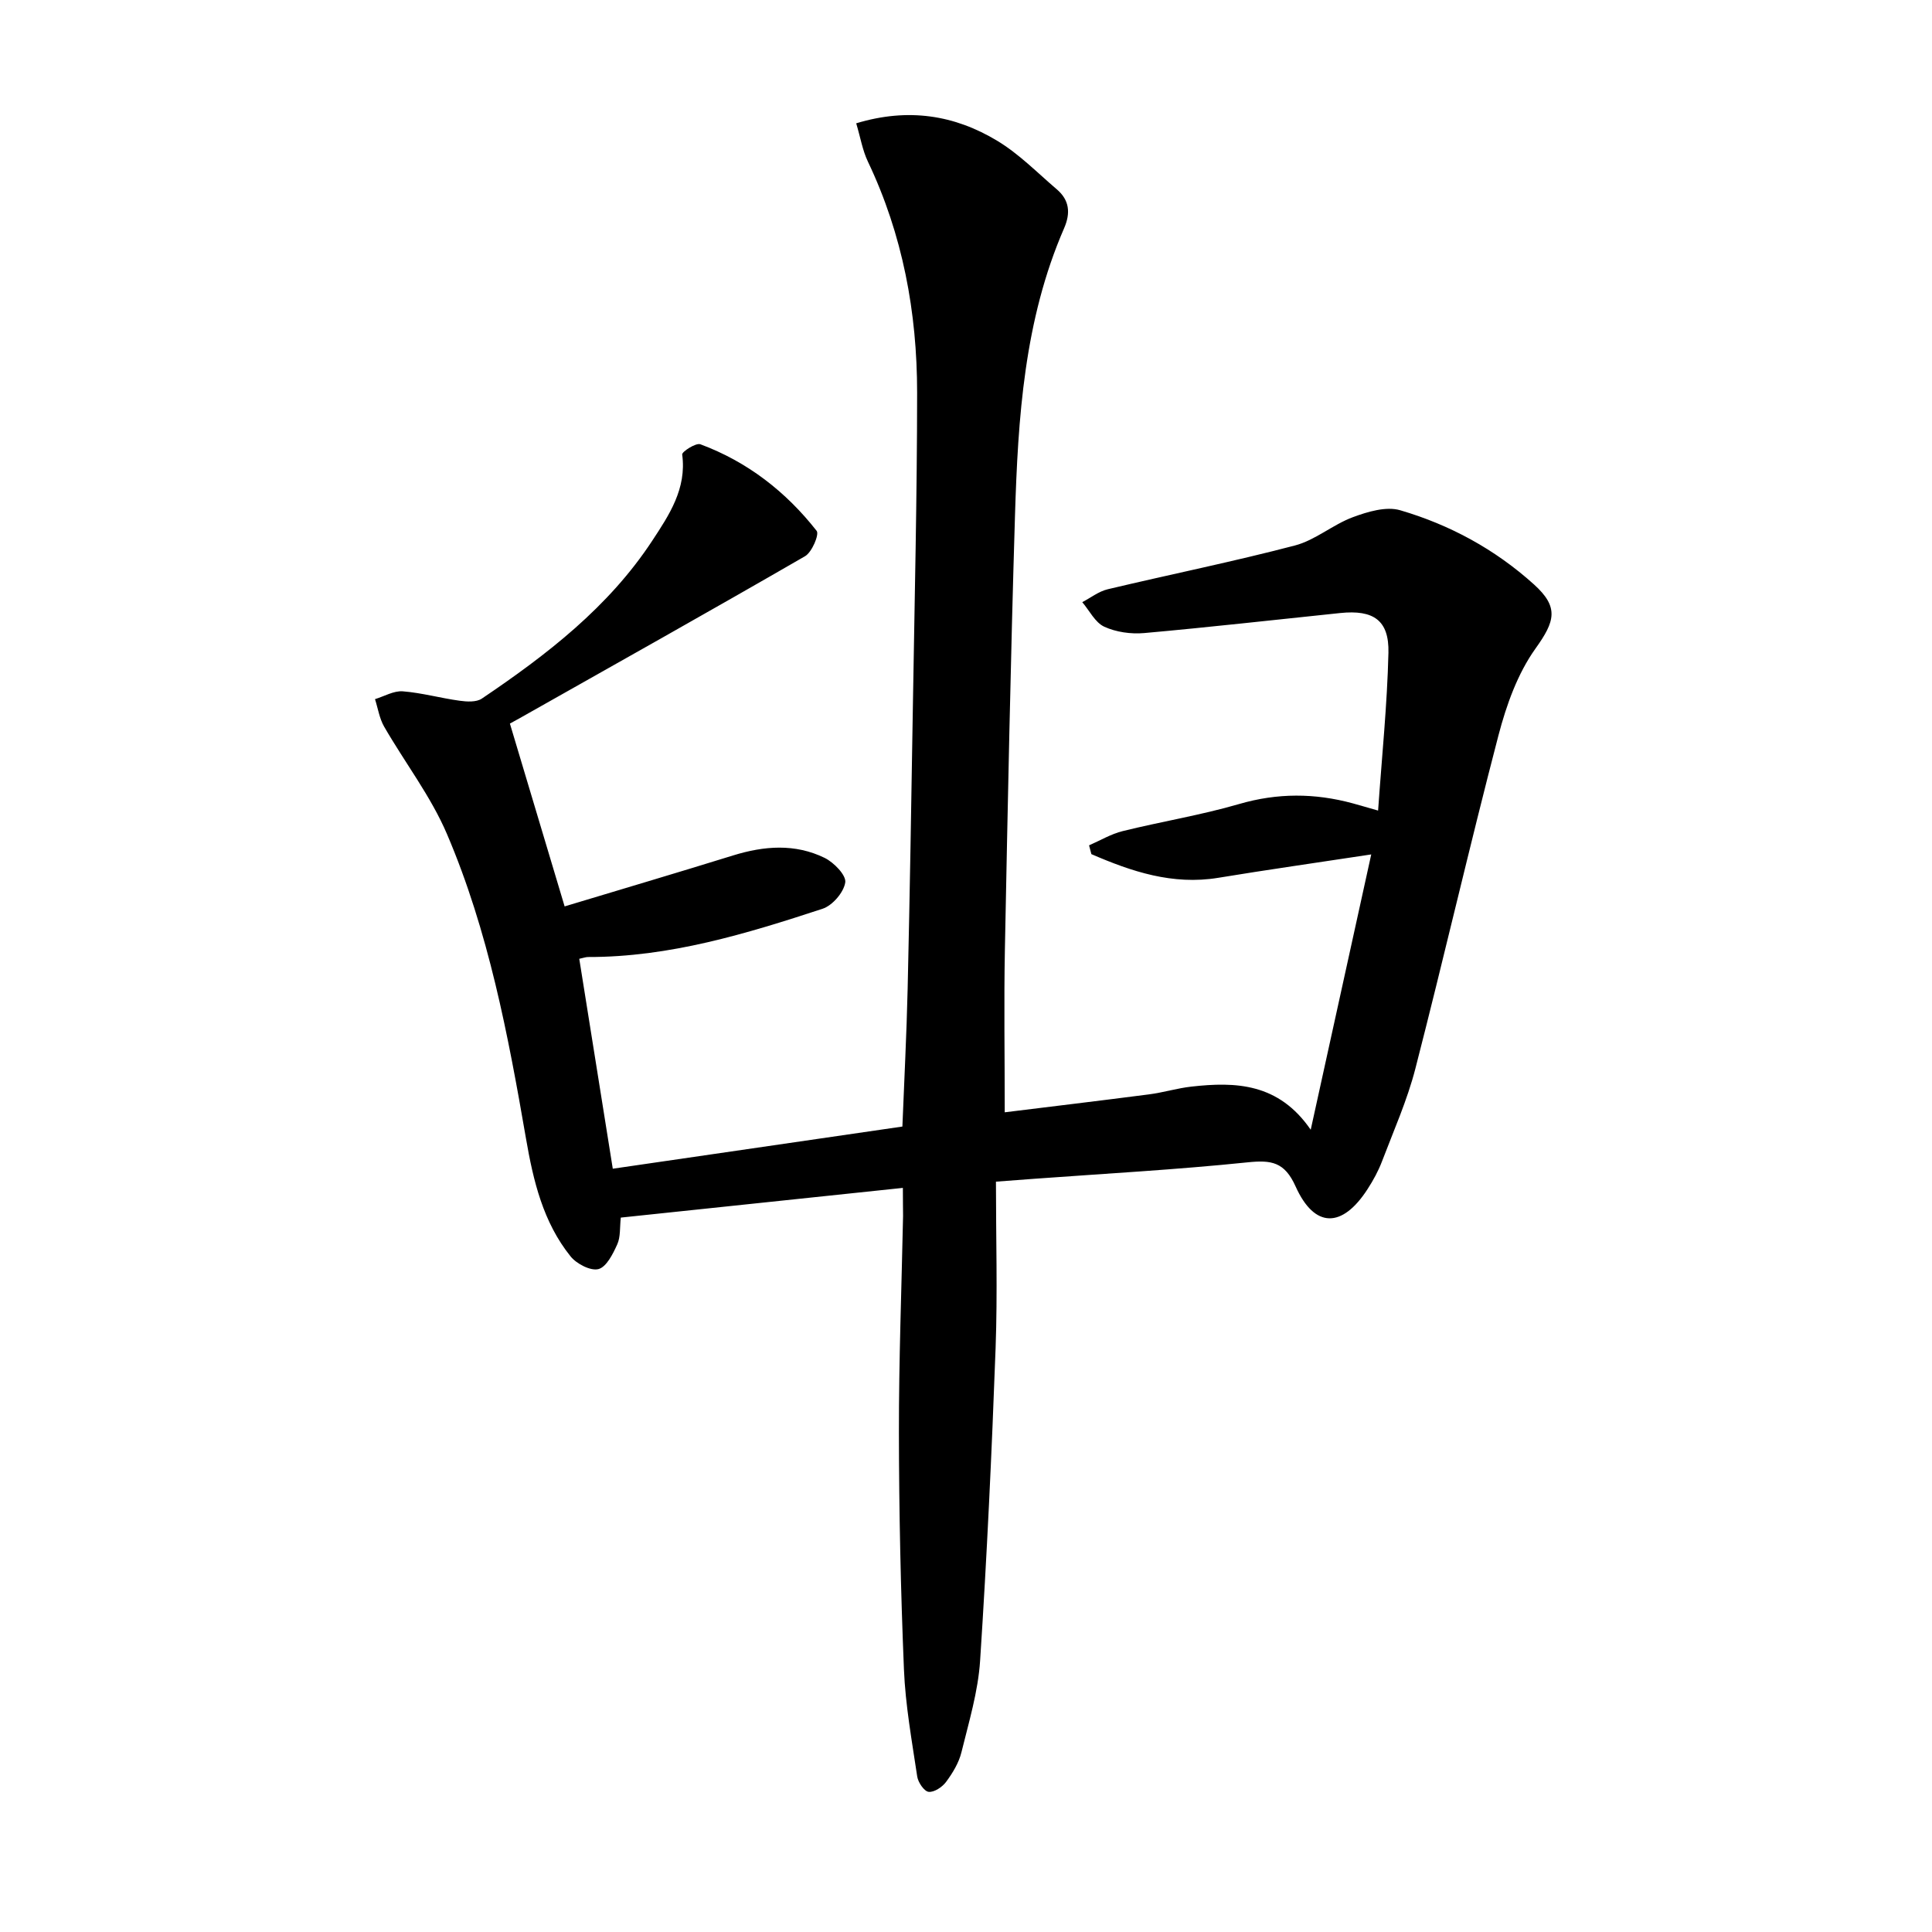 <svg enable-background="new 0 0 400 400" viewBox="0 0 400 400" xmlns="http://www.w3.org/2000/svg"><path d="m186.93 245.94c-19.83 2.09-38.96 4.1-58.4 6.15-.23 2.02-.03 3.98-.73 5.53-.89 1.98-2.23 4.68-3.89 5.13-1.62.43-4.54-1.08-5.78-2.63-5.69-7.07-7.72-15.65-9.23-24.4-3.71-21.47-7.76-42.91-16.36-63.04-3.35-7.84-8.73-14.81-13.02-22.26-.97-1.69-1.27-3.77-1.88-5.67 1.91-.58 3.88-1.76 5.74-1.62 3.95.31 7.84 1.41 11.79 1.95 1.5.21 3.44.32 4.57-.43 13.45-9.07 26.26-18.94 35.3-32.7 3.49-5.31 7.16-10.78 6.2-17.85-.08-.57 2.83-2.46 3.76-2.12 9.73 3.61 17.72 9.82 24.08 17.93.58.73-.98 4.43-2.41 5.25-19.57 11.31-39.29 22.36-58.98 33.48-.72.41-1.44.8-2.12 1.17 3.77 12.6 7.51 25.08 11.33 37.85 11.53-3.48 23.23-6.94 34.88-10.55 6.42-1.99 12.83-2.49 18.96.51 1.91.94 4.49 3.59 4.26 5.08-.31 2.06-2.65 4.78-4.7 5.45-15.78 5.18-31.68 10.02-48.55 9.99-.48 0-.95.19-1.82.37 2.3 14.39 4.59 28.74 6.94 43.46 19.94-2.9 39.61-5.76 59.96-8.73.37-9.45.87-19.01 1.09-28.58.45-19.64.77-39.28 1.09-58.93.35-21.48.86-42.95.87-64.43 0-16.61-2.98-32.71-10.2-47.86-1.1-2.31-1.53-4.95-2.41-7.91 10.8-3.27 20.38-1.7 29.2 3.62 4.5 2.71 8.29 6.6 12.33 10.05 2.61 2.23 2.89 4.88 1.51 8.06-8.27 19.01-9.55 39.27-10.17 59.56-.91 29.95-1.5 59.9-2.09 89.86-.21 10.95-.03 21.9-.03 33.61 9.62-1.19 19.75-2.4 29.86-3.71 2.95-.38 5.84-1.28 8.79-1.61 9.19-1.03 18.05-.73 24.7 8.93 4.27-19.43 8.23-37.46 12.53-57-11.49 1.75-21.6 3.18-31.67 4.84-9.46 1.55-17.93-1.29-26.27-4.9-.16-.61-.32-1.21-.48-1.82 2.32-1.01 4.55-2.36 6.97-2.95 8-1.98 16.18-3.3 24.08-5.6 7.95-2.32 15.68-2.28 23.53-.15 1.4.38 2.8.8 5.26 1.5.78-11.22 1.89-21.93 2.14-32.67.16-6.73-3.09-8.94-9.97-8.23-13.53 1.4-27.06 2.94-40.61 4.15-2.72.24-5.81-.19-8.26-1.32-1.89-.87-3.06-3.33-4.55-5.08 1.75-.91 3.41-2.23 5.27-2.67 12.91-3.07 25.92-5.7 38.75-9.06 4.22-1.1 7.85-4.32 12-5.86 3.07-1.14 6.9-2.29 9.8-1.44 10.29 3.01 19.66 8.1 27.7 15.36 5.23 4.72 4.35 7.64.33 13.26-3.72 5.19-6.04 11.72-7.68 17.99-5.99 22.93-11.29 46.04-17.2 68.99-1.69 6.56-4.49 12.84-6.91 19.2-.76 2.01-1.82 3.94-2.99 5.75-5.25 8.14-10.98 8.17-14.9-.55-2.28-5.08-5.01-5.5-9.94-4.99-14.71 1.52-29.5 2.33-44.25 3.41-2.14.16-4.27.32-7.85.59 0 11.58.34 23.01-.07 34.41-.79 21.61-1.8 43.21-3.21 64.78-.42 6.39-2.33 12.7-3.87 18.97-.54 2.18-1.82 4.29-3.18 6.12-.79 1.07-2.47 2.18-3.61 2.05-.93-.11-2.18-1.96-2.36-3.17-1.1-7.38-2.45-14.78-2.75-22.21-.67-16.3-1.02-32.62-1.04-48.93-.02-14.97.55-29.95.86-44.92-.01-1.63-.04-3.28-.04-5.81z"/></svg>
